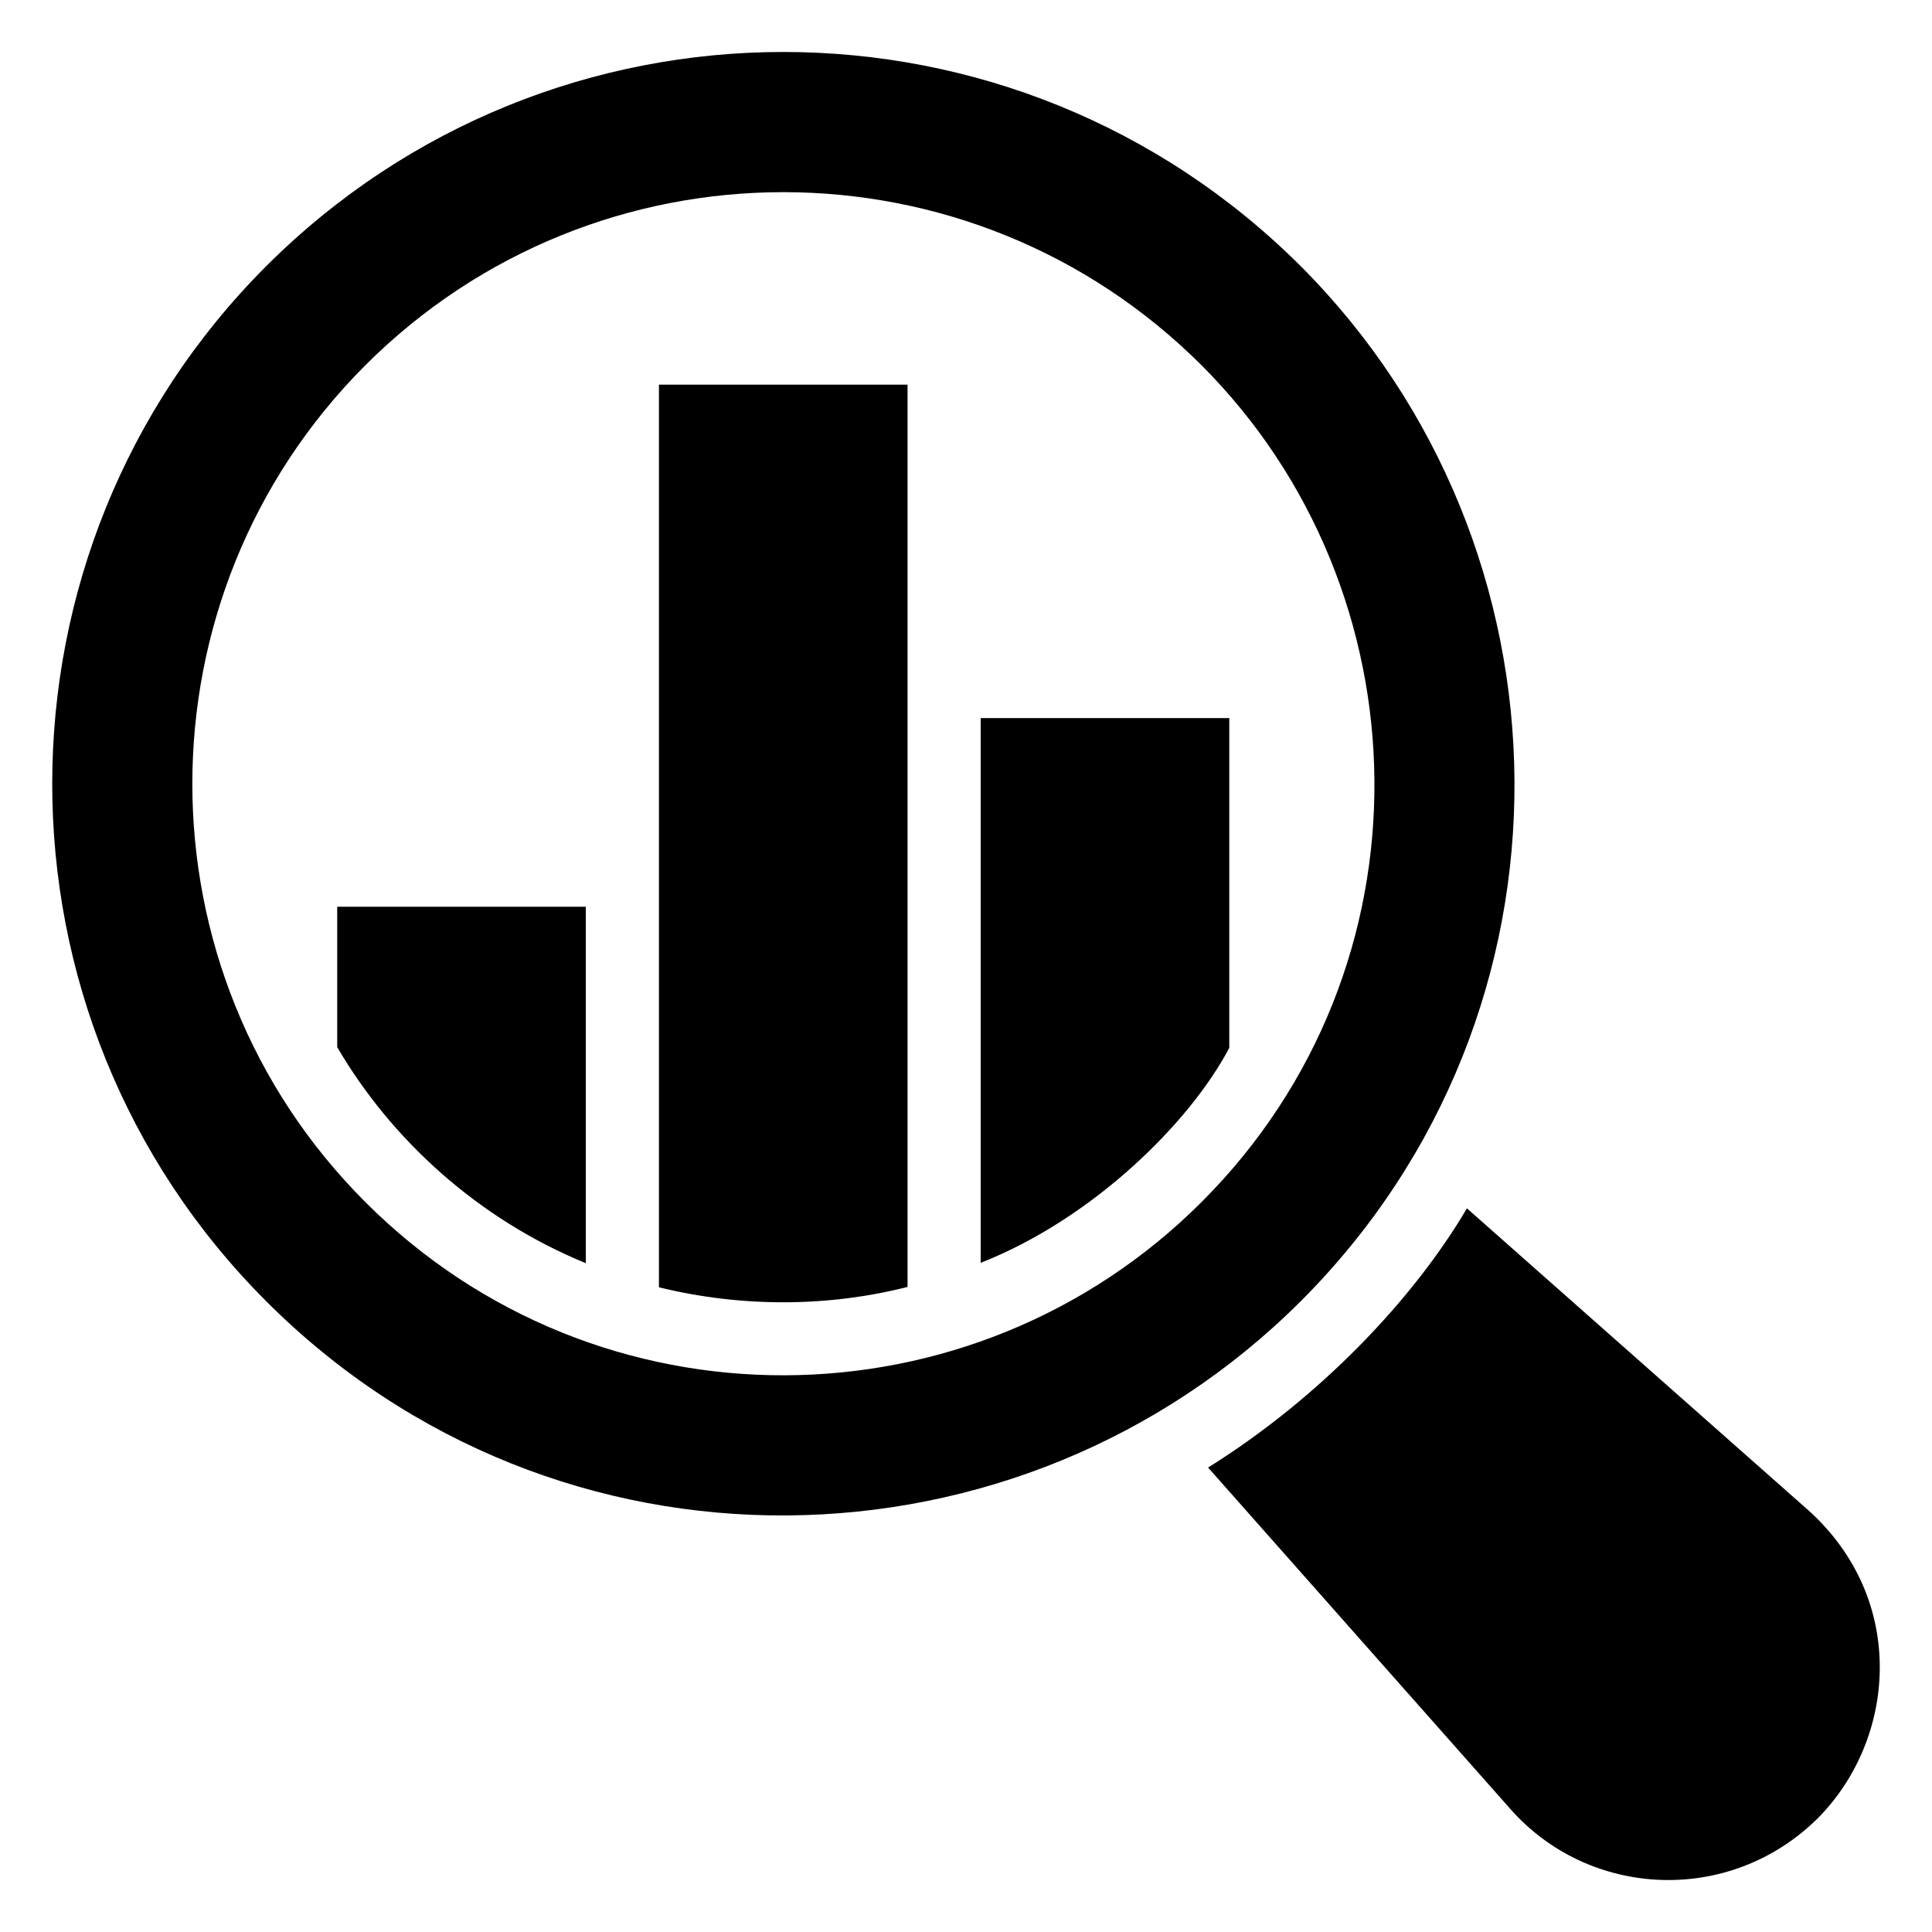<?xml version="1.0" encoding="UTF-8"?>
<!-- Uploaded to: ICON Repo, www.iconrepo.com, Generator: ICON Repo Mixer Tools -->
<svg fill="#000000" width="800px" height="800px" version="1.1" viewBox="144 144 512 512" xmlns="http://www.w3.org/2000/svg">
 <g>
  <path d="m625.76 625.83c-23.348 23.156-60.652 21.316-81.578-2.519l-80.027-90.395c29.898-18.676 54.562-44.848 68.598-68.691l90.492 80.027c26.254 23.641 23.348 60.551 2.516 81.578z"/>
  <path d="m403.89 334.3v144.36c29.648-11.648 55.398-37.055 65.883-56.969v-87.391zm-85.262-88.363v239.21c22.312 5.477 45.281 5.148 65.883-0.098v-239.11zm-85.262 138.36v37.203c14.379 24.613 37.438 45.613 65.883 57.262v-94.465z"/>
  <path d="m214.5 488.79c-75.543-75.551-75.551-198.57 0-274.21 75.762-75.742 198.39-75.742 274.24-0.008 74.18 74.301 76.785 197.48 0 274.23-74.414 74.375-197.24 77.109-274.24-0.008zm26.277-247.95c-61.074 61.16-61.074 160.61 0 221.68 61.645 61.742 160.9 60.785 221.69-0.004 62.367-62.367 59.688-161.9-0.008-221.68-61.262-61.188-160.43-61.238-221.68 0.004z"/>
 </g>
</svg>